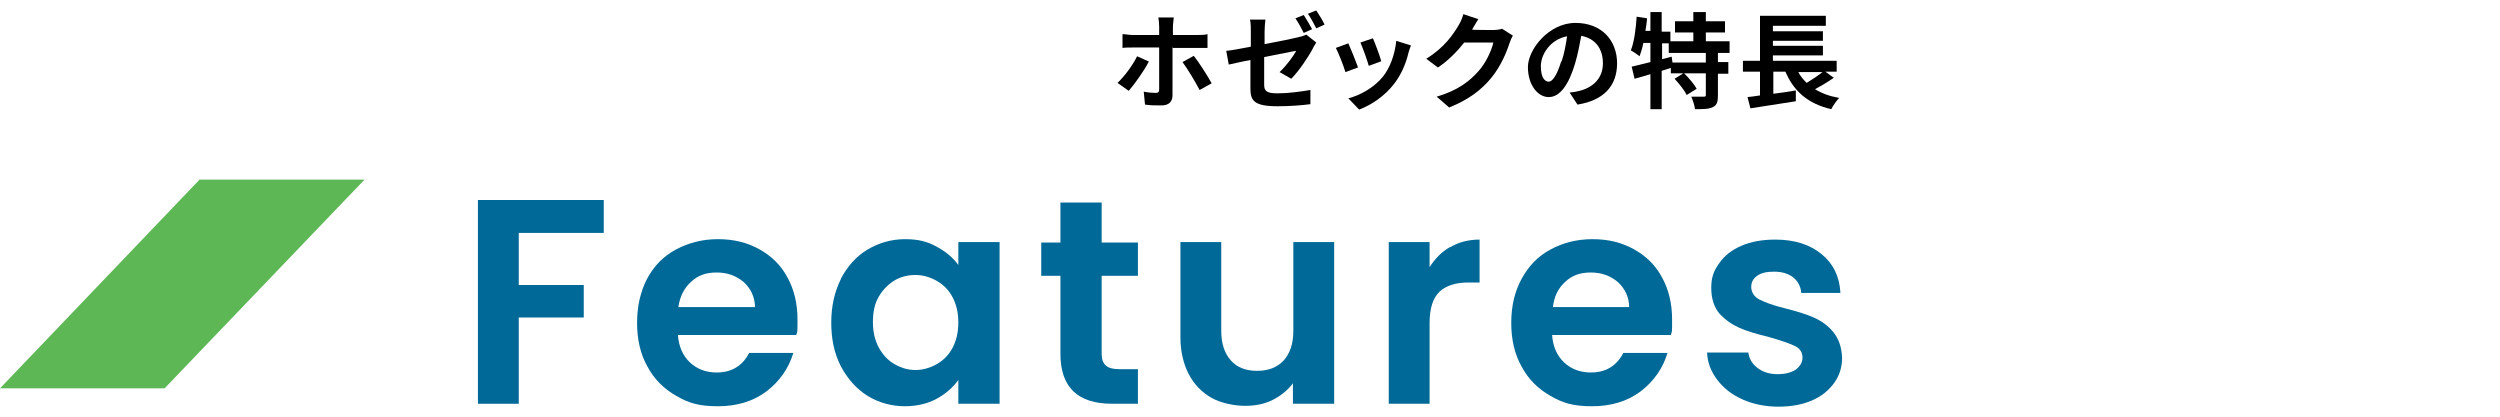 <?xml version="1.0" encoding="UTF-8"?>
<svg id="_レイヤー_2" xmlns="http://www.w3.org/2000/svg" version="1.1" viewBox="0 0 600 100">
  <!-- Generator: Adobe Illustrator 29.5.1, SVG Export Plug-In . SVG Version: 2.1.0 Build 141)  -->
  <defs>
    <style>
      .st0 {
        fill: #5db755;
      }

      .st1 {
        fill: #006998;
      }
    </style>
  </defs>
  <g id="_文字">
    <g>
      <path d="M275.7,14.8c-1.1,2.2-3.5,5.5-4.8,7l-2.7-1.9c1.7-1.6,3.7-4.3,4.7-6.4l2.9,1.3h0ZM281.4,11.3v11.6c0,1.5-.9,2.4-2.6,2.4s-2.8,0-4-.2l-.3-3.1c1,.2,2.1.3,2.8.3s.9-.2.9-.9c0-.9,0-8.9,0-10h0s-6.4,0-6.4,0c-.8,0-1.7,0-2.4.1v-3.3c.8,0,1.6.2,2.4.2h6.4v-2c0-.7-.1-1.8-.2-2.2h3.7c0,.4-.2,1.5-.2,2.2v2h5.8c.7,0,1.8,0,2.5-.2v3.3c-.8,0-1.8,0-2.5,0h-5.8,0ZM286.5,13.4c1.3,1.6,3.3,4.8,4.3,6.6l-2.9,1.6c-1.1-2.1-2.9-5.1-4.1-6.7l2.7-1.5h0Z"/>
      <path d="M303.5,10.6c3.6-.7,7.1-1.4,8.2-1.7.7-.2,1.3-.3,1.8-.6l2.4,1.9c-.2.4-.6.9-.8,1.4-1.1,2.1-3.4,5.5-5.2,7.3l-2.8-1.6c1.6-1.5,3.3-3.8,4-5.1-.8.1-4.1.8-7.7,1.5v6.6c0,1.5.5,2.1,3.2,2.1s5.4-.4,7.9-.8v3.4c-2.2.3-5.2.5-7.9.5-5.7,0-6.5-1.4-6.5-4.3v-6.8c-2.2.4-4.2.9-5.2,1.1l-.6-3.3c1.2-.1,3.4-.5,5.9-1v-3.6c0-.8,0-2.1-.2-2.9h3.7c-.1.8-.2,2-.2,2.9v2.9h0ZM312.9,7.9c-.5-1-1.3-2.5-2-3.5l2-.8c.6.9,1.5,2.5,2,3.4l-2,.9h0ZM315.9,6.8c-.5-1-1.3-2.5-2-3.5l2-.8c.6.9,1.6,2.5,2,3.4l-2,.9Z"/>
      <path d="M325.9,16.2l-3,1.1c-.4-1.4-1.7-4.7-2.3-5.8l3-1.1c.6,1.3,1.8,4.3,2.3,5.7h0ZM338.6,11c-.3.8-.5,1.3-.6,1.8-.6,2.5-1.7,5.1-3.4,7.3-2.3,3-5.5,5.1-8.4,6.2l-2.6-2.7c2.8-.7,6.2-2.6,8.3-5.2,1.7-2.1,2.9-5.4,3.2-8.6,0,0,3.5,1.1,3.5,1.1ZM331.5,14.7l-3,1.1c-.3-1.2-1.4-4.2-2-5.6l3-1c.5,1.1,1.7,4.3,2,5.5h0Z"/>
      <path d="M363.1,8.5c-.3.5-.6,1.2-.8,1.8-.7,2.2-2.1,5.6-4.4,8.4-2.4,2.9-5.4,5.2-10.1,7.1l-3-2.6c5.1-1.5,7.9-3.7,10.1-6.2,1.7-1.9,3.1-4.9,3.5-6.8h-7c-1.7,2.2-3.9,4.4-6.3,6l-2.8-2.1c4.4-2.7,6.5-5.9,7.8-8.1.4-.6.9-1.8,1.1-2.6l3.6,1.2c-.6.9-1.2,2-1.5,2.5h0c0,.1,5,.1,5,.1.8,0,1.6-.1,2.2-.3l2.5,1.6h0Z"/>
      <path d="M376.8,22.2c1-.1,1.6-.2,2.3-.4,3.2-.8,5.6-3,5.6-6.6s-1.9-6-5.2-6.6c-.4,2.1-.8,4.4-1.5,6.7-1.5,5-3.6,8-6.3,8s-5-3-5-7.2,5-10.6,11.4-10.6,10,4.3,10,9.7-3.2,8.9-9.5,9.9l-1.9-2.9h0ZM374.8,14.7c.6-1.8,1-3.9,1.3-6-4.1.8-6.3,4.4-6.3,7.2s1,3.7,1.9,3.7,2-1.6,3-4.9h0Z"/>
      <path d="M412.3,12.7v2.2h2.5v2.8h-2.5v5.2c0,1.5-.2,2.3-1.2,2.8-1,.5-2.4.5-4.3.5-.1-.9-.5-2.1-.9-3,1.2,0,2.6,0,3,0,.4,0,.5-.1.5-.4v-5.2h-5.2c1.1,1.1,2.4,2.6,3,3.7l-2.4,1.5c-.5-1.1-1.8-2.7-2.9-3.9l2.1-1.3h-3v-1.3c-.7.2-1.5.5-2.2.7v9.2h-2.7v-8.4c-1.4.4-2.6.8-3.8,1.1l-.7-2.9c1.2-.3,2.8-.7,4.5-1.1v-4.6h-1.7c-.2,1.2-.6,2.3-.9,3.2-.5-.4-1.5-1.1-2.1-1.4.8-2,1.2-5.1,1.4-8.1l2.5.4c-.1,1-.2,2-.4,3h1.2V2.9h2.7v4.7h2.1v2.3h5.5v-2.1h-4.4v-2.7h4.4v-2.2h3v2.2h4.6v2.7h-4.6v2.1h5.7v2.8h-2.8ZM409.4,12.7h-8.9v-2.3h-1.6v3.8l2.3-.6.2,1.4h8v-2.3Z"/>
      <path d="M440.2,18.6c-1.4,1-3.1,2-4.6,2.8,1.6,1,3.5,1.7,5.8,2.1-.6.6-1.5,1.9-1.9,2.7-5.6-1.3-9-4.3-11-9h-2.9v5.3c1.8-.2,3.6-.5,5.4-.8v2.6c-3.7.6-7.8,1.2-10.9,1.7l-.7-2.7c.9-.1,1.9-.2,3-.4v-5.7h-4.1v-2.6h4.1V3.8h15.8v2.4h-12.7v1.3h12v2.3h-12v1.2h12v2.3h-12v1.3h15.3v2.6h-2.7l1.9,1.4h0ZM431.6,17.3c.5,1,1.2,1.8,2,2.6,1.3-.8,2.8-1.8,3.8-2.6h-5.8,0Z"/>
    </g>
    <polygon class="st0" points="0 93.2 39.5 93.2 87.5 43.1 47.9 43.1 0 93.2"/>
    <g>
      <path class="st1" d="M144.9,48v7.9h-20.4v12.5h15.6v7.8h-15.6v20.7h-9.8v-48.9h30.2Z"/>
      <path class="st1" d="M191.1,80.4h-28.4c.2,2.8,1.2,5,2.9,6.6,1.7,1.6,3.9,2.4,6.4,2.4,3.6,0,6.2-1.6,7.8-4.7h10.6c-1.1,3.7-3.3,6.8-6.4,9.2-3.2,2.4-7.1,3.6-11.7,3.6s-7.1-.8-10-2.5c-3-1.7-5.3-4-6.9-7-1.7-3-2.5-6.5-2.5-10.5s.8-7.5,2.4-10.6c1.6-3,3.9-5.4,6.9-7s6.3-2.5,10.1-2.5,7,.8,9.9,2.4,5.2,3.8,6.8,6.8c1.6,2.9,2.4,6.3,2.4,10s0,2.7-.3,3.8h0ZM181.2,73.8c0-2.5-1-4.5-2.7-6.1-1.8-1.5-3.9-2.3-6.5-2.3s-4.5.7-6.1,2.2c-1.7,1.5-2.7,3.5-3.1,6.1h18.4,0Z"/>
      <path class="st1" d="M201.8,66.9c1.6-3,3.7-5.4,6.4-7s5.7-2.5,9-2.5,5.4.6,7.6,1.8c2.2,1.2,3.9,2.6,5.2,4.4v-5.5h9.9v38.8h-9.9v-5.7c-1.3,1.8-3,3.3-5.2,4.5-2.2,1.2-4.8,1.8-7.7,1.8s-6.2-.8-8.9-2.5c-2.7-1.7-4.8-4.1-6.4-7.1-1.6-3.1-2.3-6.6-2.3-10.5s.8-7.4,2.3-10.4h0ZM228.6,71.3c-.9-1.7-2.2-3-3.8-3.9-1.6-.9-3.3-1.4-5.1-1.4s-3.5.4-5,1.3c-1.5.9-2.8,2.2-3.8,3.9-1,1.7-1.4,3.7-1.4,6.1s.5,4.4,1.4,6.1c1,1.8,2.2,3.1,3.8,4s3.2,1.4,5,1.4,3.5-.5,5.1-1.4,2.9-2.2,3.8-3.9,1.4-3.7,1.4-6.1-.5-4.4-1.4-6.1h0Z"/>
      <path class="st1" d="M264.4,66.1v18.8c0,1.3.3,2.2,1,2.8.6.6,1.7.9,3.2.9h4.5v8.3h-6.2c-8.3,0-12.4-4-12.4-12v-18.7h-4.6v-8h4.6v-9.6h9.9v9.6h8.7v8h-8.7Z"/>
      <path class="st1" d="M320.2,58.1v38.8h-9.9v-4.9c-1.3,1.7-2.9,3-4.9,4s-4.2,1.4-6.6,1.4-5.7-.6-8-1.9c-2.3-1.3-4.2-3.2-5.5-5.7s-2-5.5-2-8.9v-22.8h9.8v21.3c0,3.1.8,5.4,2.3,7.1,1.5,1.7,3.6,2.5,6.3,2.5s4.8-.8,6.4-2.5c1.5-1.7,2.3-4,2.3-7.1v-21.3h9.9Z"/>
      <path class="st1" d="M348.1,59.3c2-1.2,4.4-1.8,7-1.8v10.3h-2.6c-3.1,0-5.4.7-7,2.2s-2.4,4-2.4,7.6v19.3h-9.8v-38.8h9.8v6c1.3-2,2.9-3.7,4.9-4.8Z"/>
      <path class="st1" d="M400.9,80.4h-28.4c.2,2.8,1.2,5,2.9,6.6,1.7,1.6,3.9,2.4,6.4,2.4,3.6,0,6.2-1.6,7.8-4.7h10.6c-1.1,3.7-3.3,6.8-6.4,9.2-3.2,2.4-7.1,3.6-11.7,3.6s-7.1-.8-10-2.5c-3-1.7-5.3-4-6.9-7-1.7-3-2.5-6.5-2.5-10.5s.8-7.5,2.5-10.6,3.9-5.4,6.9-7c2.9-1.6,6.3-2.5,10.1-2.5s7,.8,9.9,2.4c2.9,1.6,5.2,3.8,6.8,6.8,1.6,2.9,2.4,6.3,2.4,10s0,2.7-.3,3.8h0ZM391,73.8c0-2.5-1-4.5-2.7-6.1-1.8-1.5-3.9-2.3-6.5-2.3s-4.5.7-6.1,2.2c-1.7,1.5-2.7,3.5-3,6.1h18.4,0Z"/>
      <path class="st1" d="M418.1,95.8c-2.5-1.1-4.5-2.7-6-4.7-1.5-2-2.3-4.1-2.4-6.5h9.9c.2,1.5.9,2.7,2.2,3.7,1.3,1,2.9,1.5,4.8,1.5s3.3-.4,4.4-1.1c1-.8,1.6-1.7,1.6-2.9s-.6-2.2-1.9-2.8c-1.3-.6-3.3-1.3-6.1-2.1-2.9-.7-5.3-1.4-7.1-2.2s-3.4-1.9-4.8-3.4c-1.3-1.5-2-3.6-2-6.2s.6-4.1,1.9-5.9c1.2-1.8,3-3.2,5.3-4.2s5-1.5,8.2-1.5c4.6,0,8.3,1.2,11.1,3.5s4.3,5.4,4.5,9.3h-9.4c-.1-1.5-.8-2.8-1.9-3.7-1.1-.9-2.7-1.4-4.6-1.4s-3.1.3-4.1,1c-1,.7-1.4,1.6-1.4,2.7s.6,2.3,2,3,3.3,1.4,6.1,2.1c2.8.7,5.1,1.4,6.9,2.2s3.4,1.9,4.7,3.5c1.3,1.6,2,3.6,2.1,6.2,0,2.2-.6,4.2-1.9,6s-3,3.2-5.3,4.2c-2.3,1-5,1.5-8.1,1.5s-6-.6-8.5-1.7h0Z"/>
    </g>
  </g>
</svg>